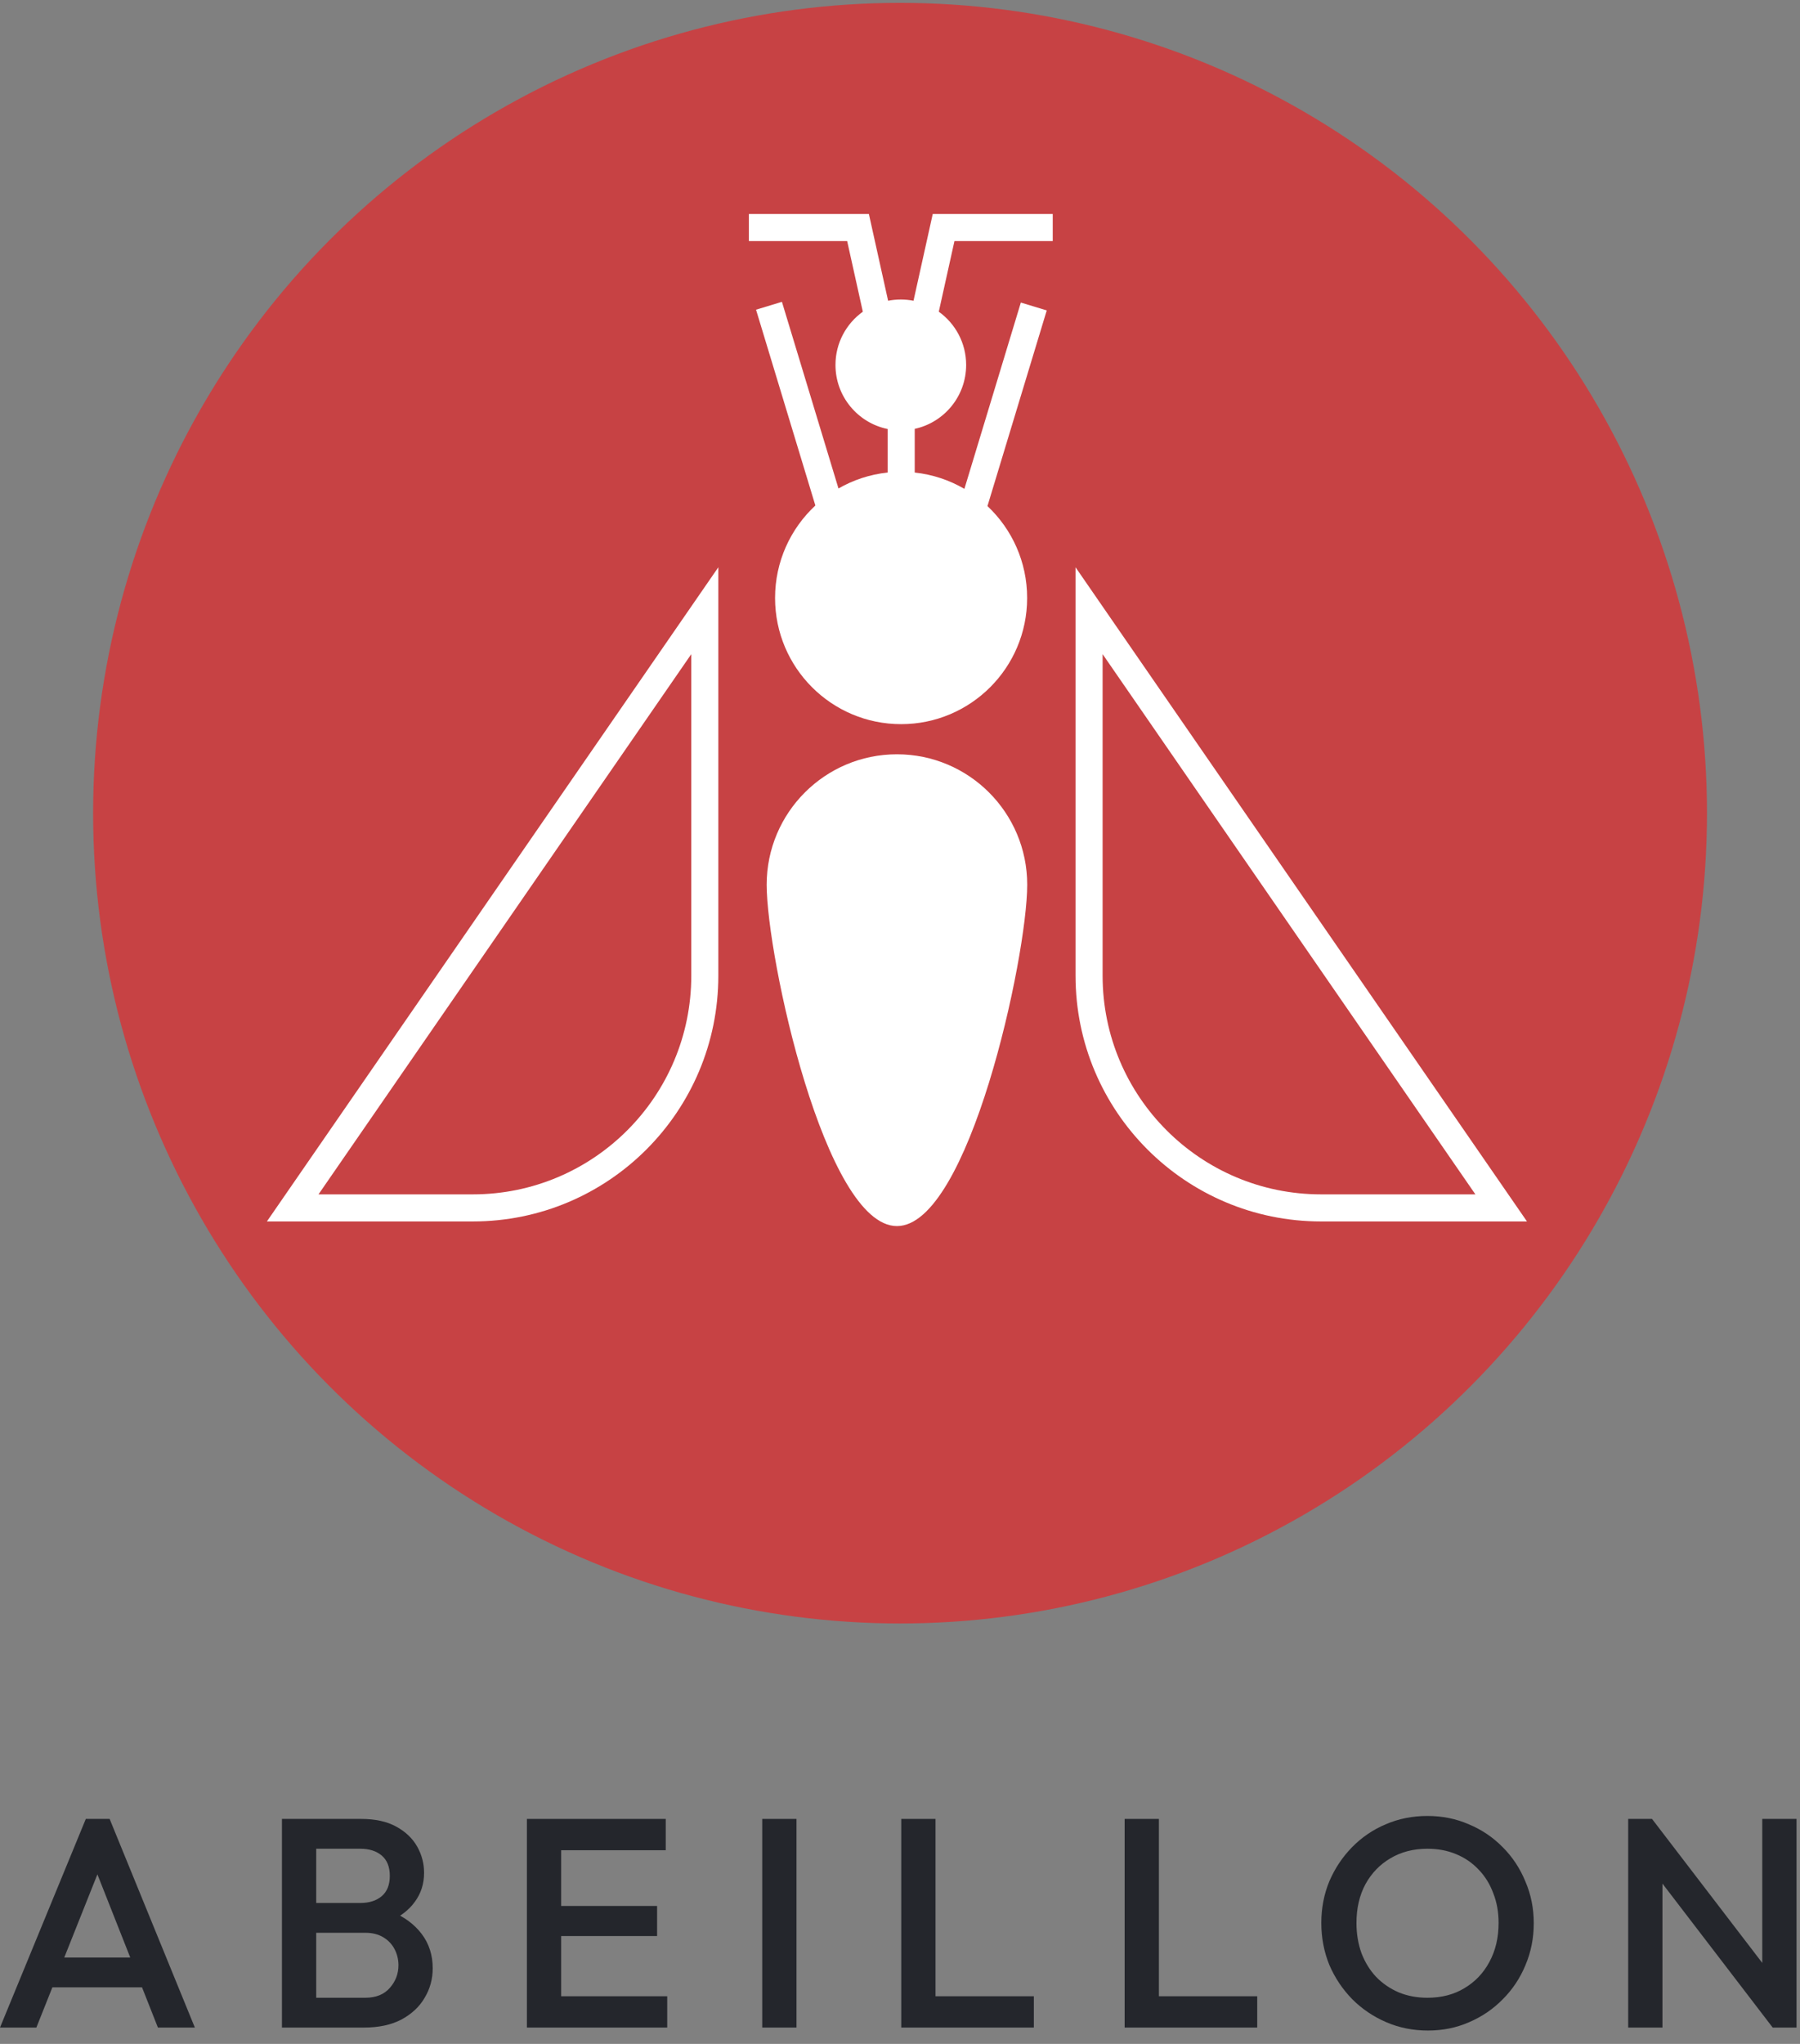 <svg width="111" height="126" viewBox="0 0 111 126" fill="none" xmlns="http://www.w3.org/2000/svg">
<rect x="0" y="0" width="111" height="126" fill="#808080" stroke="none"/>
<ellipse cx="55.503" cy="50.13" rx="49.761" ry="49.953" fill="#C74244"/>
<path d="M52.242 14.863L46.181 14.863V13.192L53.581 13.192L54.767 18.541C55.02 18.491 55.282 18.465 55.55 18.465C55.818 18.465 56.079 18.491 56.333 18.541L57.519 13.192L64.919 13.192V14.863L58.858 14.863L57.892 19.216C58.913 19.948 59.579 21.145 59.579 22.498C59.579 24.43 58.221 26.045 56.408 26.438V29.131C57.516 29.25 58.553 29.602 59.471 30.137L62.952 18.652L64.549 19.137L60.893 31.199C62.4 32.617 63.34 34.631 63.34 36.864C63.34 41.16 59.86 44.642 55.568 44.642C51.276 44.642 47.796 41.16 47.796 36.864C47.796 34.612 48.753 32.584 50.281 31.163L46.622 19.092L48.219 18.607L51.706 30.113C52.617 29.589 53.644 29.246 54.739 29.13V26.448C52.903 26.073 51.521 24.447 51.521 22.498C51.521 21.145 52.186 19.948 53.208 19.216L52.242 14.863Z" fill="white"/>
<path d="M55.312 75.585C59.748 75.585 63.345 58.982 63.345 54.541C63.345 50.1 59.748 46.5 55.312 46.5C50.874 46.5 47.278 50.1 47.278 54.541C47.278 58.982 50.874 75.585 55.312 75.585Z" fill="white"/>
<path fill-rule="evenodd" clip-rule="evenodd" d="M44.297 34.971V60.148C44.297 68.516 37.52 75.299 29.159 75.299H16.459L44.297 34.971ZM19.641 73.629H29.159C36.598 73.629 42.629 67.593 42.629 60.148V40.326L19.641 73.629Z" fill="white"/>
<path fill-rule="evenodd" clip-rule="evenodd" d="M66.325 34.971L94.163 75.299H81.464C73.103 75.299 66.325 68.516 66.325 60.148V34.971ZM81.464 73.629H90.982L67.994 40.326V60.148C67.994 67.593 74.025 73.629 81.464 73.629Z" fill="white"/>
<path d="M100.405 124.994V112.132H101.875L102.518 114.558V124.994H100.405ZM109.316 124.994L101.617 114.943L101.875 112.132L109.573 122.183L109.316 124.994ZM109.316 124.994L108.673 122.734V112.132H110.786V124.994H109.316Z" fill="#24262C"/>
<path d="M88.059 125.178C87.14 125.178 86.283 125.007 85.487 124.664C84.691 124.321 83.992 123.849 83.392 123.249C82.792 122.636 82.32 121.932 81.977 121.136C81.647 120.327 81.481 119.464 81.481 118.545C81.481 117.627 81.647 116.769 81.977 115.973C82.32 115.177 82.786 114.479 83.374 113.878C83.974 113.266 84.666 112.794 85.45 112.464C86.246 112.121 87.103 111.949 88.022 111.949C88.941 111.949 89.792 112.121 90.576 112.464C91.372 112.794 92.07 113.266 92.671 113.878C93.271 114.479 93.736 115.183 94.067 115.991C94.41 116.788 94.582 117.645 94.582 118.564C94.582 119.482 94.41 120.346 94.067 121.154C93.736 121.95 93.271 122.649 92.671 123.249C92.083 123.849 91.391 124.321 90.594 124.664C89.811 125.007 88.965 125.178 88.059 125.178ZM88.022 123.157C88.892 123.157 89.651 122.961 90.3 122.569C90.962 122.177 91.476 121.638 91.844 120.952C92.224 120.254 92.413 119.452 92.413 118.545C92.413 117.872 92.303 117.259 92.083 116.708C91.874 116.144 91.574 115.661 91.182 115.256C90.79 114.84 90.325 114.521 89.786 114.301C89.259 114.081 88.671 113.97 88.022 113.97C87.165 113.97 86.405 114.166 85.744 114.558C85.095 114.938 84.58 115.471 84.201 116.157C83.833 116.843 83.649 117.639 83.649 118.545C83.649 119.219 83.754 119.844 83.962 120.419C84.182 120.983 84.482 121.467 84.862 121.871C85.254 122.275 85.719 122.594 86.258 122.826C86.797 123.047 87.385 123.157 88.022 123.157Z" fill="#24262C"/>
<path d="M69.353 124.994V112.132H71.466V124.994H69.353ZM70.805 124.994V123.064H77.529V124.994H70.805Z" fill="#24262C"/>
<path d="M55.577 124.994V112.132H57.69V124.994H55.577ZM57.028 124.994V123.064H63.753V124.994H57.028Z" fill="#24262C"/>
<path d="M47.004 124.994V112.132H49.117V124.994H47.004Z" fill="#24262C"/>
<path d="M32.492 124.994V112.132H34.605V124.994H32.492ZM33.943 124.994V123.064H41.145V124.994H33.943ZM33.943 119.353V117.497H40.521V119.353H33.943ZM33.943 114.062V112.132H41.054V114.062H33.943Z" fill="#24262C"/>
<path d="M18.839 124.994V123.156H22.532C23.181 123.156 23.683 122.954 24.038 122.55C24.394 122.146 24.571 121.68 24.571 121.154C24.571 120.798 24.492 120.468 24.332 120.161C24.173 119.855 23.941 119.61 23.634 119.427C23.328 119.243 22.961 119.151 22.532 119.151H18.839V117.314H22.22C22.771 117.314 23.212 117.173 23.543 116.891C23.873 116.609 24.038 116.193 24.038 115.642C24.038 115.09 23.873 114.674 23.543 114.392C23.212 114.111 22.771 113.97 22.22 113.97H18.839V112.132H22.275C23.144 112.132 23.867 112.292 24.443 112.61C25.018 112.929 25.447 113.339 25.729 113.841C26.011 114.343 26.151 114.882 26.151 115.458C26.151 116.132 25.962 116.726 25.582 117.24C25.214 117.755 24.669 118.171 23.947 118.49L24.112 117.828C24.921 118.159 25.551 118.624 26.005 119.224C26.458 119.825 26.684 120.529 26.684 121.337C26.684 121.999 26.519 122.605 26.188 123.156C25.87 123.708 25.392 124.155 24.755 124.498C24.13 124.828 23.359 124.994 22.44 124.994H18.839ZM17.387 124.994V112.132H19.5V124.994H17.387Z" fill="#24262C"/>
<path d="M0 124.994L5.292 112.132H6.761L12.016 124.994H9.738L5.622 114.576H6.394L2.242 124.994H0ZM2.609 122.513V120.676H9.426V122.513H2.609Z" fill="#24262C"/>
</svg>
